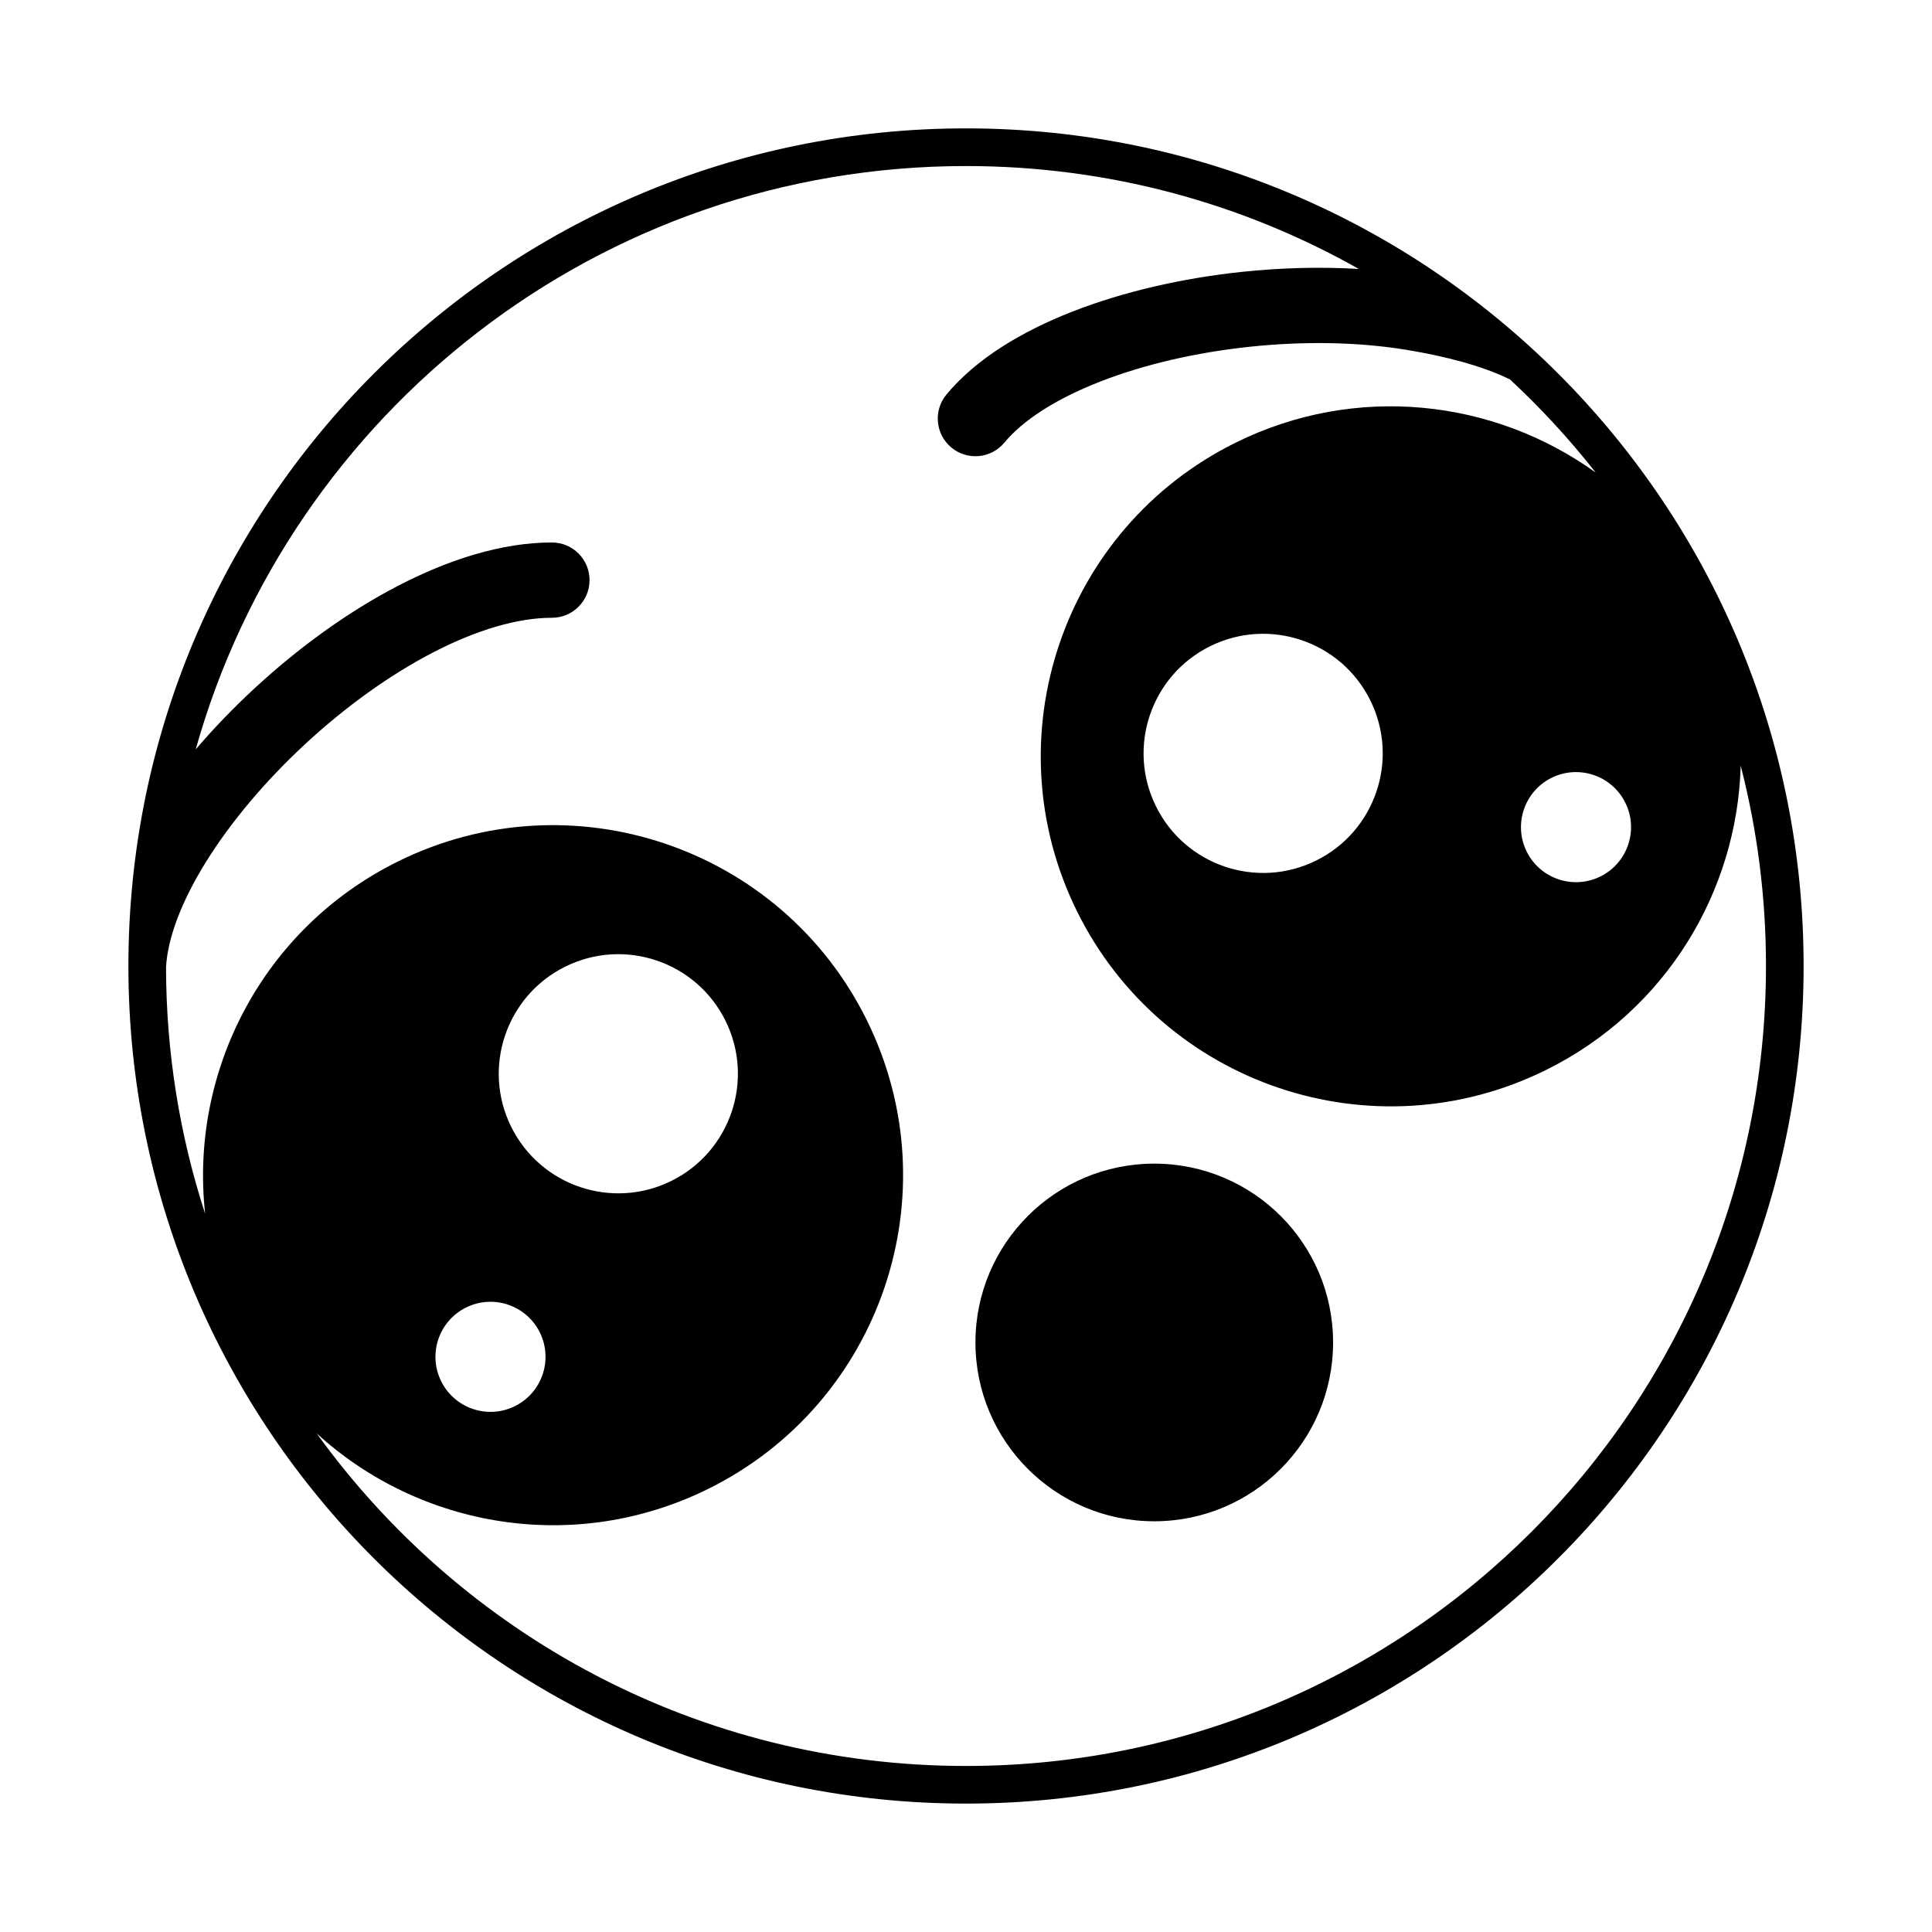 <?xml version="1.0" encoding="UTF-8"?>
<!-- Uploaded to: ICON Repo, www.iconrepo.com, Generator: ICON Repo Mixer Tools -->
<svg fill="#000000" width="800px" height="800px" version="1.1" viewBox="144 144 512 512" xmlns="http://www.w3.org/2000/svg">
 <path d="m612 400c0 117.08-94.914 212-212 212-70.848 0-133.58-34.75-172.08-88.141 27.414 25.086 68.473 32.172 103.78 14.703 45.906-22.719 64.707-78.348 41.988-124.26-22.715-45.906-78.348-64.707-124.25-41.992-35.922 17.777-55.246 55.707-51.07 93.359-6.703-20.598-10.34-42.578-10.367-65.406 0.441-7.578 3.973-17.191 10.566-27.816 6.566-10.586 15.719-21.445 26.27-31.227 10.547-9.777 22.266-18.262 33.82-24.258 11.656-6.047 22.543-9.246 31.602-9.246 5.512 0 9.977-4.465 9.977-9.977 0-5.508-4.465-9.977-9.977-9.977-13.391 0-27.508 4.598-40.789 11.488-13.387 6.941-26.547 16.539-38.199 27.336-5.465 5.07-10.652 10.449-15.406 16.008 25.031-89.191 106.95-154.59 204.14-154.59 37.828 0 73.344 9.906 104.09 27.273-10.191-0.609-20.707-0.316-31.008 0.773-15.797 1.672-31.406 5.246-44.918 10.539-13.348 5.227-25.473 12.461-33.355 21.973-3.516 4.242-2.926 10.531 1.316 14.047s10.531 2.93 14.047-1.312c4.863-5.871 13.508-11.523 25.27-16.129 11.598-4.547 25.434-7.762 39.738-9.273 14.305-1.516 28.77-1.293 41.613 0.828 10.117 1.668 20.043 4.215 27.363 7.836 8.203 7.609 15.801 15.863 22.719 24.676-26.98-19.445-63.555-23.695-95.438-7.918-45.906 22.715-64.707 78.348-41.992 124.25 22.719 45.91 78.348 64.711 124.26 41.992 31.871-15.77 50.676-47.406 51.594-80.641 4.375 16.965 6.699 34.75 6.699 53.082zm9.977 0c0 122.59-99.379 221.97-221.97 221.97s-221.98-99.379-221.98-221.97 99.383-221.98 221.98-221.98 221.97 99.383 221.97 221.98zm-157.28-84.746c-15.684 7.762-22.105 26.766-14.344 42.449 7.762 15.684 26.766 22.105 42.449 14.348 15.684-7.762 22.105-26.766 14.344-42.449-7.758-15.688-26.766-22.109-42.449-14.348zm83.887 54.414c-3.57-7.223-0.613-15.969 6.606-19.543 7.219-3.57 15.969-0.613 19.539 6.606 3.574 7.219 0.617 15.969-6.602 19.539-7.223 3.574-15.969 0.617-19.543-6.602zm-254.77 30.492c-15.688 7.762-22.109 26.766-14.348 42.449s26.766 22.105 42.449 14.348c15.684-7.762 22.105-26.766 14.348-42.449-7.762-15.684-26.766-22.109-42.449-14.348zm-32.902 109.88c-3.57-7.219-0.617-15.969 6.606-19.539 7.219-3.574 15.965-0.617 19.539 6.602 3.57 7.223 0.613 15.969-6.606 19.543-7.219 3.57-15.965 0.613-19.539-6.606zm236.37-10.277c0 26.172-21.219 47.391-47.391 47.391-26.168 0-47.387-21.219-47.387-47.391s21.219-47.387 47.387-47.387c26.172 0 47.391 21.215 47.391 47.387z" fill-rule="evenodd"/>
</svg>